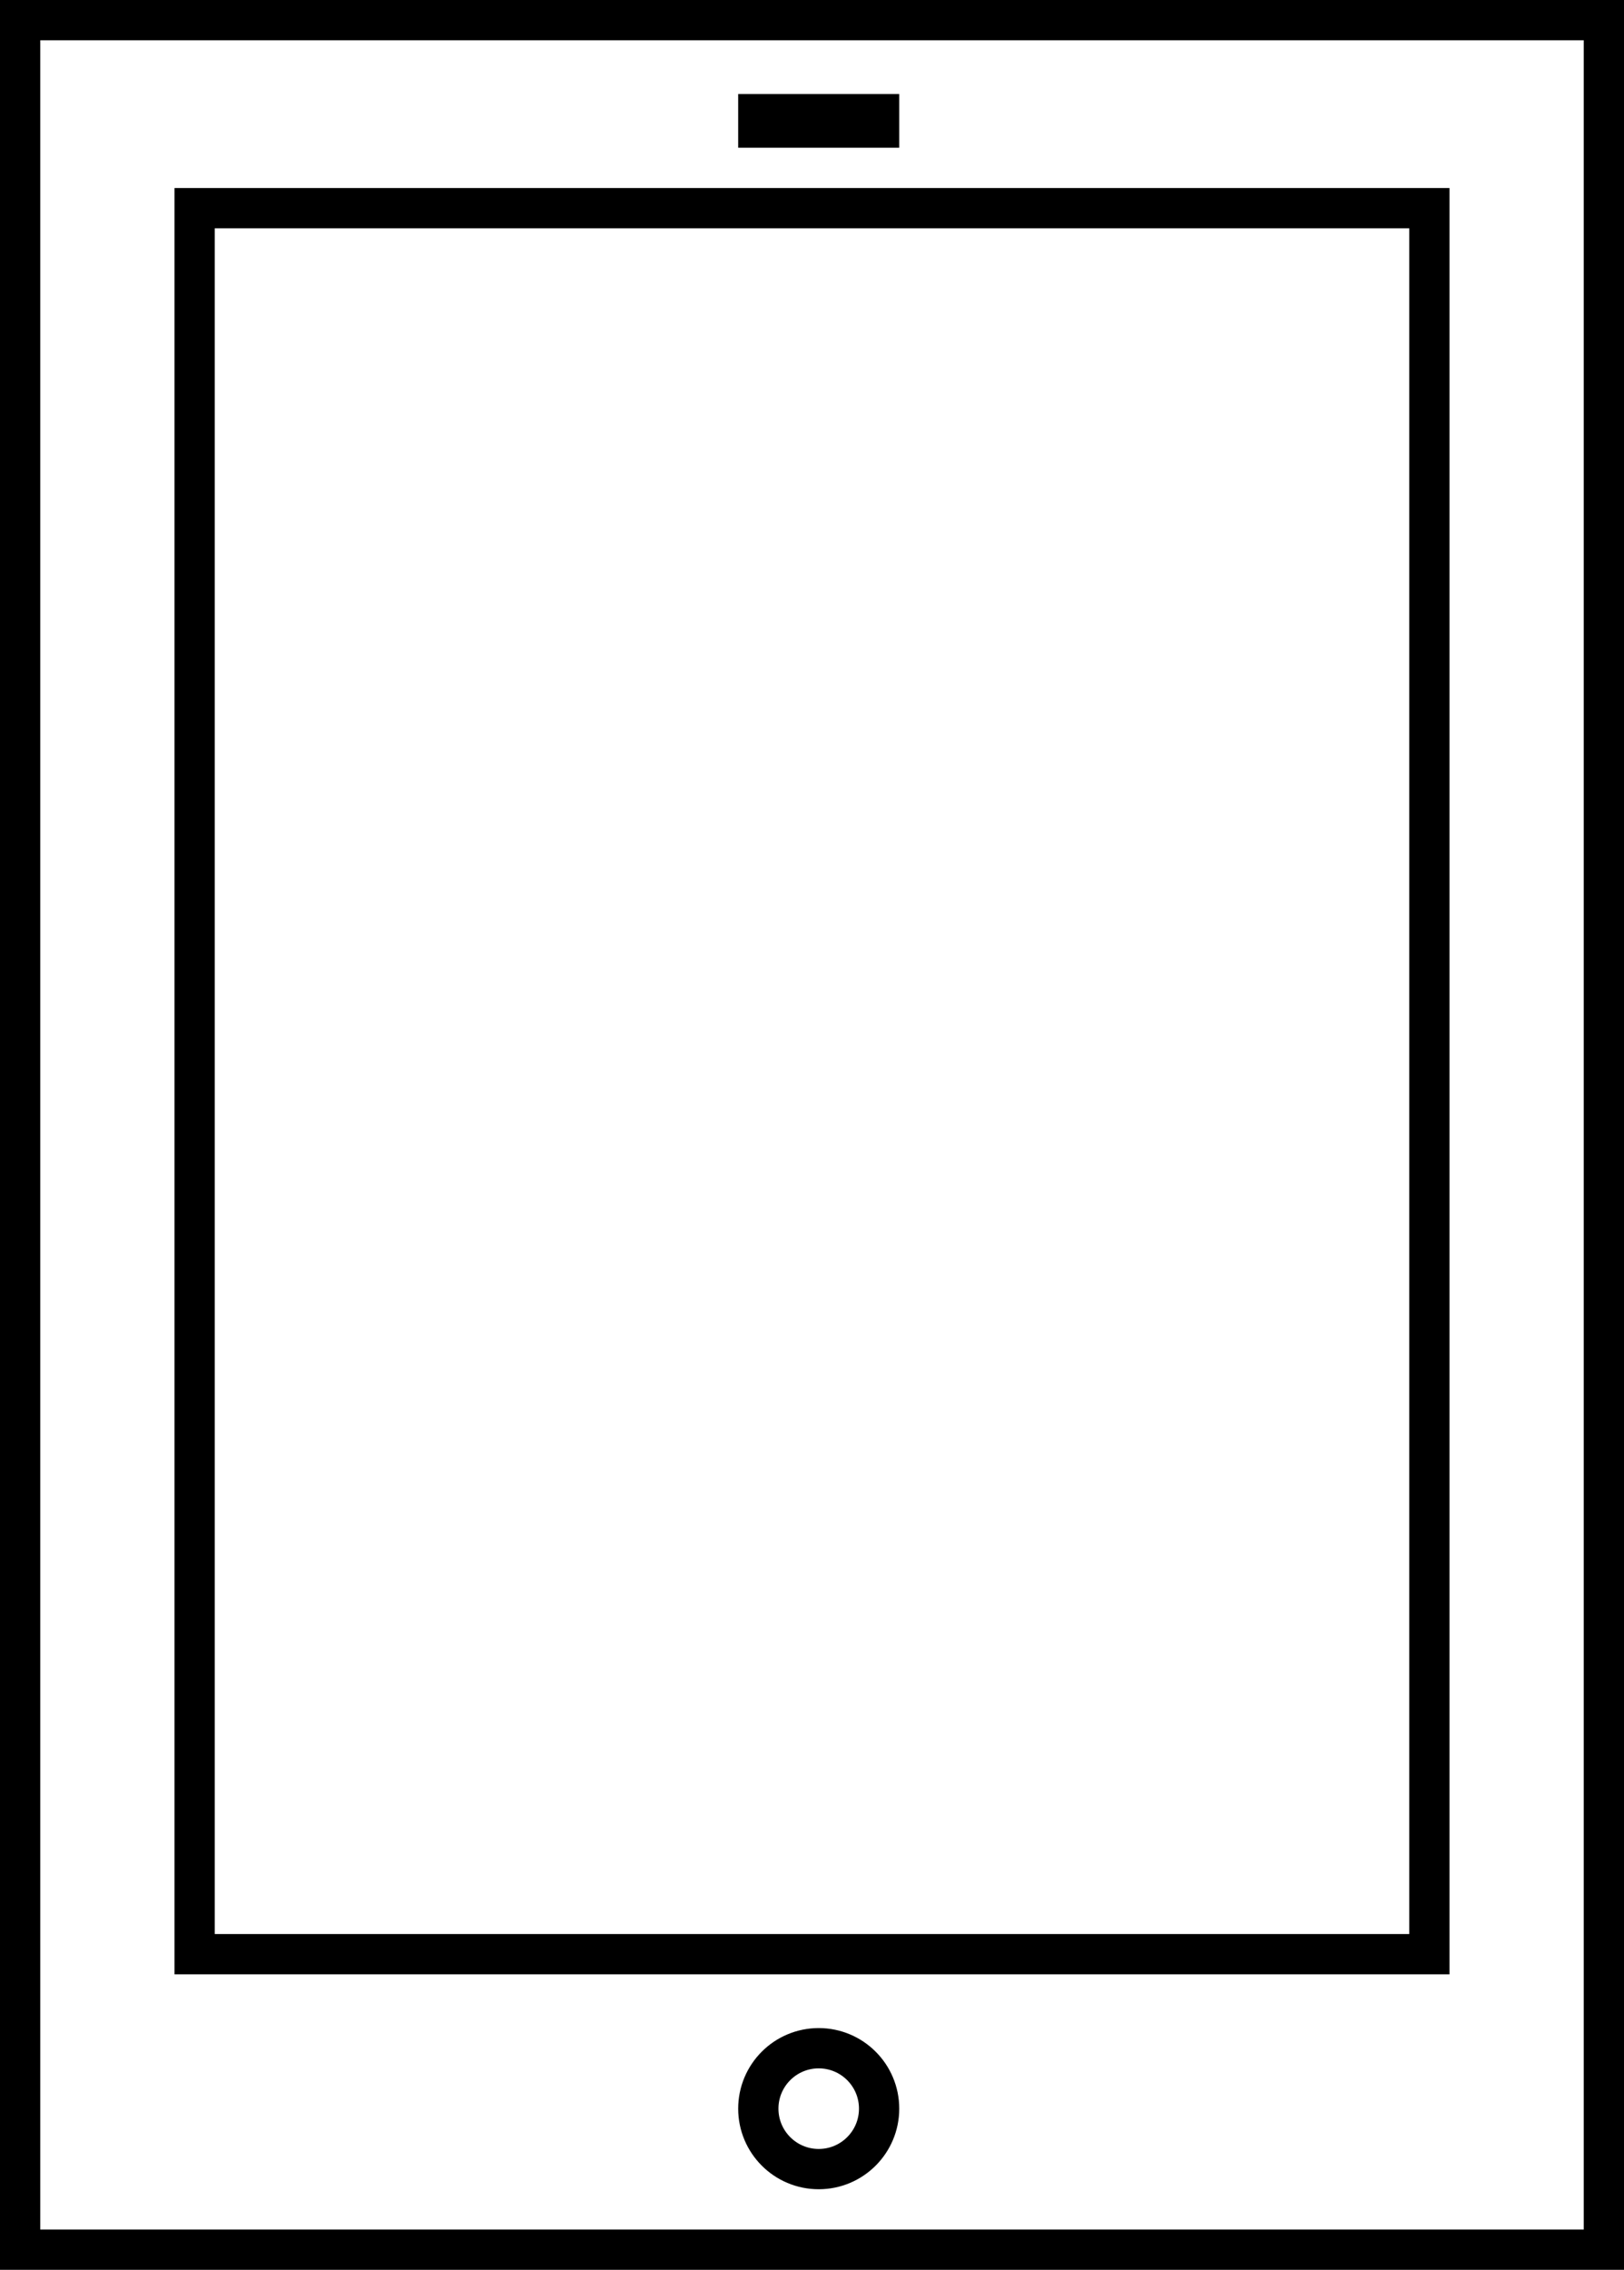 <?xml version="1.0" encoding="UTF-8"?> <svg xmlns="http://www.w3.org/2000/svg" width="121" height="169" viewBox="0 0 121 169" fill="none"> <rect x="1.5" y="1.5" width="118" height="166" stroke="black" stroke-width="3"></rect> <rect x="14.5" y="15.5" width="92" height="130" stroke="black" stroke-width="3"></rect> <rect x="55" y="7" width="12" height="4" fill="black"></rect> <circle cx="61" cy="157" r="4.5" stroke="black" stroke-width="3"></circle> </svg> 